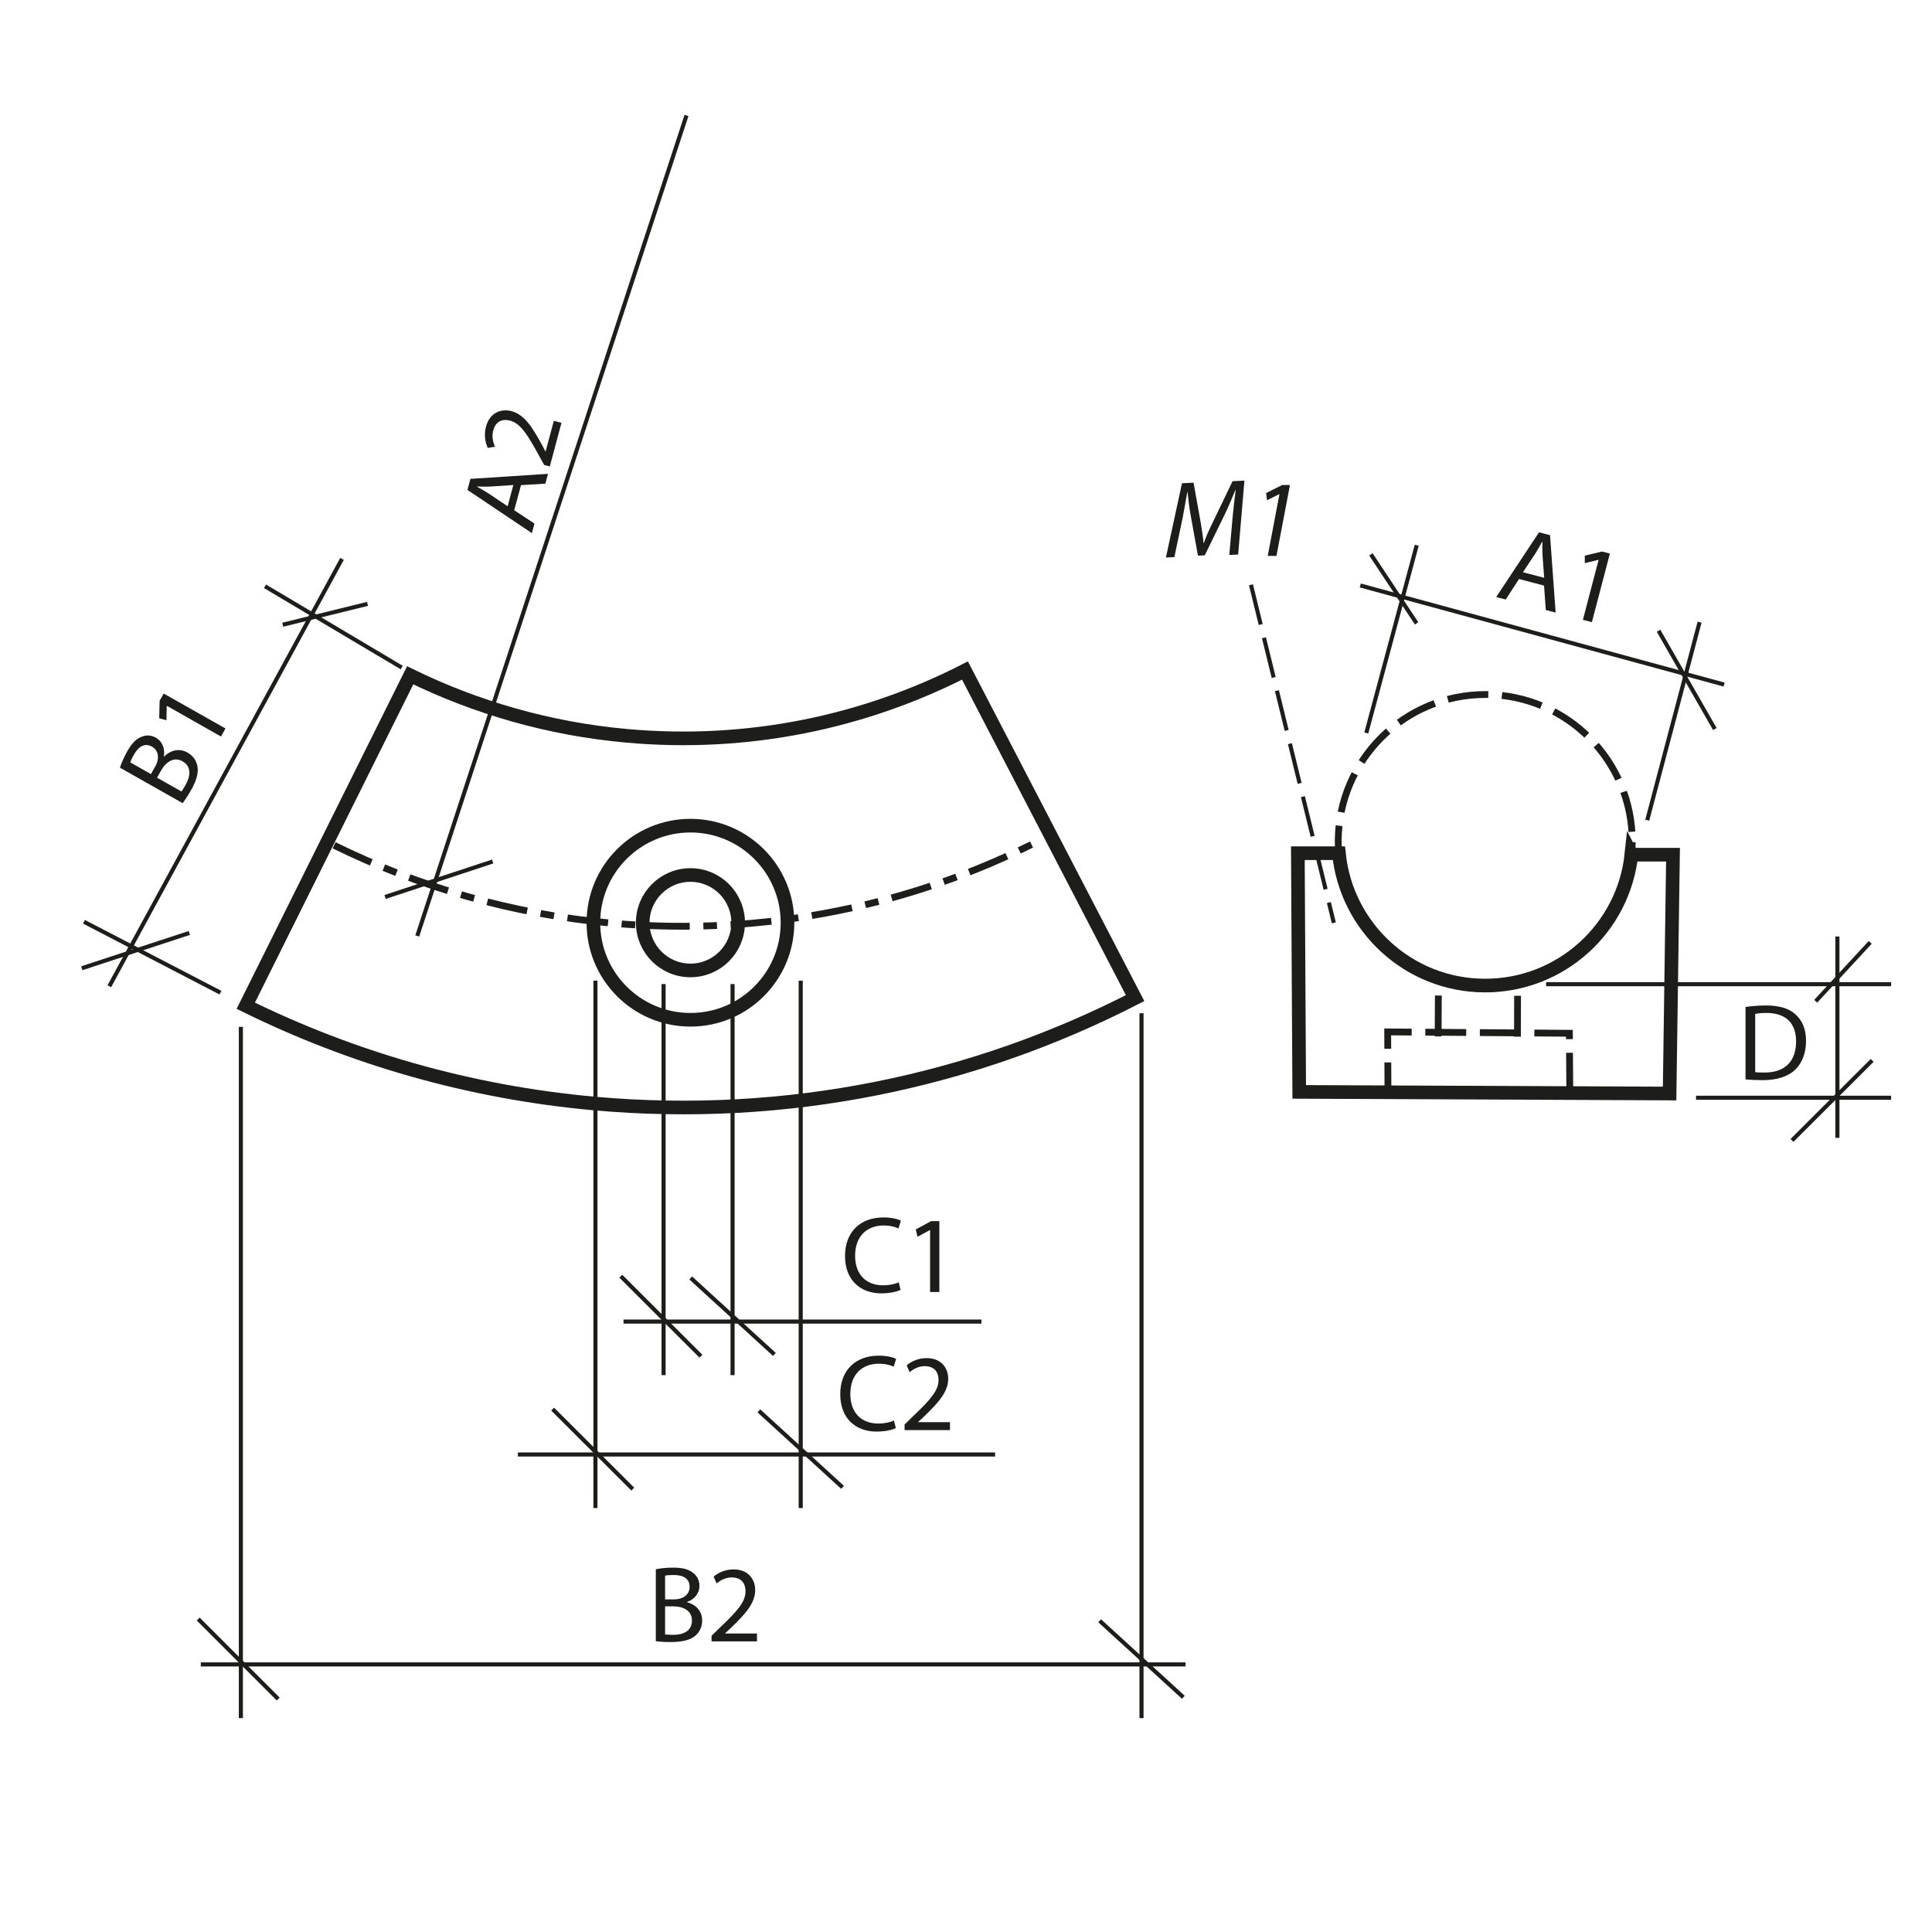 <?xml version="1.0" encoding="UTF-8"?>
<svg xmlns="http://www.w3.org/2000/svg" version="1.1" viewBox="0 0 141.73 141.73">
  <defs>
    <style>
      .cls-1, .cls-2 {
        stroke-dasharray: 0 0 3 1;
      }

      .cls-1, .cls-2, .cls-3, .cls-4, .cls-5 {
        fill: none;
        stroke: #1d1d1b;
      }

      .cls-1, .cls-5 {
        stroke-width: .5px;
      }

      .cls-2, .cls-3 {
        stroke-width: .3px;
      }

      .cls-5 {
        stroke-dasharray: 0 0 0 0 3 1 1 1;
      }

      .cls-6 {
        fill: #1d1d1b;
        stroke-width: 0px;
      }
    </style>
  </defs>
  <g id="Object">
    <g>
      <line class="cls-1" x1="105.5" y1="76.03" x2="105.52" y2="72.23"/>
      <line class="cls-1" x1="111.32" y1="76.05" x2="111.33" y2="72.25"/>
    </g>
    <polyline class="cls-1" points="115.16 80.23 115.13 75.8 101.8 75.7 101.82 80.13"/>
    <path class="cls-4" d="M119.68,62.68c-.58,5.43-5.19,9.64-10.77,9.62-5.58-.02-10.15-4.28-10.69-9.71h-3.01s.1,17.51.1,17.51l27.17.12.25-17.52h-3.04Z"/>
    <path class="cls-1" d="M119.74,61.78c-.03,5.96-4.88,10.77-10.83,10.74-5.96-.03-10.76-4.88-10.74-10.83.03-5.96,4.87-10.76,10.83-10.74,5.96.03,10.77,4.87,10.74,10.83Z"/>
    <circle class="cls-4" cx="50.65" cy="67.69" r="7.12"/>
    <circle class="cls-4" cx="50.65" cy="67.69" r="3.5"/>
    <path class="cls-4" d="M70.79,49.19c-7.4,3.78-15.91,5.59-24.8,4.79-5.7-.51-11.05-2.07-15.9-4.44l-12.06,24.24c7.78,3.83,16.38,6.34,25.54,7.17,14.24,1.28,27.87-1.65,39.7-7.73l-12.48-24.03Z"/>
    <path class="cls-5" d="M24.51,62.01c6.2,3.05,13.04,5.05,20.34,5.71h0c11.34,1.01,22.19-1.32,31.62-6.17"/>
  </g>
  <g id="Meas._lines" data-name="Meas. lines">
    <line class="cls-3" x1="121.67" y1="46.27" x2="125.8" y2="53.48"/>
    <line class="cls-3" x1="124.68" y1="45.64" x2="120.84" y2="60.17"/>
    <line class="cls-3" x1="100.57" y1="40.67" x2="103.92" y2="45.73"/>
    <line class="cls-3" x1="103.93" y1="40" x2="100.23" y2="53.77"/>
    <line class="cls-3" x1="99.79" y1="42.95" x2="126.48" y2="50.22"/>
    <line class="cls-3" x1="51.42" y1="99.49" x2="45.54" y2="93.62"/>
    <line class="cls-3" x1="48.68" y1="100.88" x2="48.68" y2="72.19"/>
    <line class="cls-3" x1="56.81" y1="99.36" x2="50.67" y2="93.75"/>
    <line class="cls-3" x1="53.74" y1="100.88" x2="53.74" y2="72.19"/>
    <line class="cls-3" x1="72" y1="96.95" x2="45.74" y2="96.95"/>
    <line class="cls-3" x1="46.42" y1="109.24" x2="40.54" y2="103.37"/>
    <line class="cls-3" x1="43.68" y1="110.63" x2="43.68" y2="71.94"/>
    <line class="cls-3" x1="61.81" y1="109.11" x2="55.67" y2="103.5"/>
    <line class="cls-3" x1="58.74" y1="110.63" x2="58.74" y2="71.94"/>
    <line class="cls-3" x1="73" y1="106.7" x2="37.99" y2="106.7"/>
    <line class="cls-3" x1="20.41" y1="124.64" x2="14.54" y2="118.77"/>
    <line class="cls-3" x1="17.67" y1="126.04" x2="17.67" y2="75.33"/>
    <line class="cls-3" x1="86.81" y1="124.51" x2="80.67" y2="118.9"/>
    <line class="cls-3" x1="83.74" y1="126.04" x2="83.74" y2="74.33"/>
    <line class="cls-3" x1="86.97" y1="122.1" x2="14.73" y2="122.1"/>
    <line class="cls-2" x1="91.77" y1="42.9" x2="97.85" y2="67.7"/>
    <line class="cls-3" x1="6" y1="71.03" x2="13.89" y2="68.44"/>
    <line class="cls-3" x1="20.74" y1="45.83" x2="26.96" y2="44.3"/>
    <line class="cls-3" x1="19.44" y1="43.01" x2="29.47" y2="48.97"/>
    <line class="cls-3" x1="6.16" y1="67.62" x2="16.17" y2="72.82"/>
    <line class="cls-3" x1="8.02" y1="72.35" x2="25.09" y2="41"/>
    <line class="cls-3" x1="137.34" y1="77.79" x2="131.46" y2="83.66"/>
    <line class="cls-3" x1="138.73" y1="80.53" x2="124.42" y2="80.53"/>
    <line class="cls-3" x1="137.2" y1="69.13" x2="133.2" y2="73.45"/>
    <line class="cls-3" x1="138.73" y1="72.2" x2="113.42" y2="72.2"/>
    <line class="cls-3" x1="134.79" y1="68.7" x2="134.79" y2="83.47"/>
    <line class="cls-3" x1="28.25" y1="65.8" x2="36.14" y2="63.2"/>
    <line class="cls-3" x1="30.61" y1="68.66" x2="50.36" y2="8.47"/>
  </g>
  <g id="Numbers">
    <g>
      <path class="cls-6" d="M90.18,40.7l.26-2.93c.05-.51.14-1.31.21-1.83h-.02c-.23.56-.5,1.21-.77,1.77l-1.48,3.03-.5.02-.52-2.88c-.11-.62-.19-1.24-.24-1.79h-.02c-.09.5-.23,1.32-.33,1.84l-.62,2.94-.62.03,1.18-5.45.85-.04.55,3.08c.07.46.15.94.18,1.35h.02c.15-.42.36-.91.58-1.36l1.53-3.18.87-.04-.46,5.42-.64.03Z"/>
      <path class="cls-6" d="M93.86,36.25h-.02l-.89.45-.07-.53,1.18-.59h.57l-.99,5.2h-.64l.86-4.53Z"/>
    </g>
    <g>
      <path class="cls-6" d="M66.07,94.62c-.25.13-.77.26-1.42.26-1.52,0-2.66-.96-2.66-2.74s1.14-2.83,2.82-2.83c.66,0,1.1.14,1.28.24l-.18.57c-.26-.13-.63-.22-1.08-.22-1.26,0-2.1.81-2.1,2.22,0,1.33.76,2.17,2.06,2.17.43,0,.87-.09,1.14-.22l.14.56Z"/>
      <path class="cls-6" d="M68.23,90.24h-.02l-.9.49-.13-.54,1.13-.61h.6v5.2h-.68v-4.54Z"/>
    </g>
    <g>
      <path class="cls-6" d="M65.72,104.76c-.25.13-.77.26-1.42.26-1.52,0-2.66-.96-2.66-2.74s1.14-2.83,2.82-2.83c.66,0,1.1.14,1.28.24l-.18.57c-.26-.13-.63-.22-1.08-.22-1.26,0-2.1.81-2.1,2.22,0,1.33.76,2.17,2.06,2.17.43,0,.86-.09,1.14-.22l.14.56Z"/>
      <path class="cls-6" d="M66.36,104.93v-.43l.55-.54c1.33-1.26,1.94-1.94,1.94-2.72,0-.53-.25-1.02-1.02-1.02-.47,0-.86.24-1.1.44l-.22-.5c.35-.3.87-.53,1.47-.53,1.11,0,1.58.77,1.58,1.51,0,.96-.7,1.74-1.79,2.79l-.41.38v.02h2.33v.58h-3.32Z"/>
    </g>
    <g>
      <path class="cls-6" d="M8.8,56.31c.09-.3.29-.75.52-1.17.34-.61.67-.94,1.07-1.09.32-.14.68-.14,1.05.07.46.26.68.79.58,1.38h.02c.36-.37,1.02-.69,1.72-.29.4.23.62.56.71.94.12.49-.04,1.1-.48,1.86-.24.42-.45.72-.59.91l-4.61-2.61ZM11.07,56.79l.31-.55c.36-.63.23-1.2-.22-1.46-.54-.31-1-.02-1.34.59-.16.28-.23.45-.26.56l1.52.86ZM13.31,58.06c.09-.11.19-.28.31-.49.35-.63.45-1.33-.23-1.72-.63-.36-1.22.04-1.59.7l-.28.5,1.79,1.01Z"/>
      <path class="cls-6" d="M12.23,51.8h0s-.02,1.04-.02,1.04l-.53-.15.03-1.29.3-.52,4.53,2.56-.33.59-3.95-2.24Z"/>
    </g>
    <g>
      <path class="cls-6" d="M37.72,37.43l1.49.98-.19.7-4.73-3.17.22-.81,5.69-.37-.19.72-1.79.11-.5,1.85ZM37.66,35.58l-1.64.11c-.37.02-.7.01-1.02,0v.02c.28.15.58.32.87.51l1.37.92.42-1.57Z"/>
      <path class="cls-6" d="M40.34,34.22l-.42-.11-.37-.67c-.88-1.61-1.37-2.37-2.12-2.58-.51-.14-1.05-.02-1.25.73-.12.46,0,.9.14,1.18l-.54.09c-.19-.42-.28-.98-.13-1.56.29-1.07,1.15-1.33,1.87-1.14.93.25,1.5,1.12,2.23,2.46l.26.49h.02s.6-2.24.6-2.24l.56.15-.86,3.21Z"/>
    </g>
    <g>
      <path class="cls-6" d="M111.43,42.48l-.97,1.5-.7-.18,3.14-4.75.81.21.41,5.68-.72-.19-.13-1.79-1.85-.49ZM113.28,42.4l-.12-1.64c-.02-.37-.02-.7-.01-1.02h-.02c-.15.28-.32.58-.5.87l-.91,1.37,1.57.41Z"/>
      <path class="cls-6" d="M117.28,41.07h-.02s-1,.24-1,.24v-.55s1.26-.3,1.26-.3l.58.15-1.32,5.03-.66-.17,1.15-4.39Z"/>
    </g>
    <path class="cls-6" d="M128.05,73.87c.43-.06.94-.11,1.49-.11,1,0,1.71.22,2.18.66.49.44.77,1.07.77,1.94s-.28,1.6-.78,2.1c-.51.5-1.34.78-2.39.78-.5,0-.91-.02-1.27-.06v-5.3ZM128.76,78.65c.18.03.43.03.7.03,1.49,0,2.3-.83,2.3-2.29,0-1.29-.71-2.08-2.18-2.08-.36,0-.63.03-.82.07v4.26Z"/>
    <g>
      <path class="cls-6" d="M48.11,115.12c.3-.07.79-.12,1.27-.12.7,0,1.14.12,1.47.39.28.21.46.53.46.95,0,.53-.35.98-.91,1.18v.02c.51.12,1.11.54,1.11,1.34,0,.46-.18.82-.46,1.08-.37.34-.98.5-1.86.5-.48,0-.85-.03-1.08-.06v-5.3ZM48.8,117.33h.63c.73,0,1.16-.39,1.16-.91,0-.62-.47-.88-1.18-.88-.32,0-.5.02-.62.05v1.74ZM48.8,119.9c.14.02.34.03.58.03.72,0,1.38-.26,1.38-1.05,0-.73-.63-1.04-1.39-1.04h-.58v2.06Z"/>
      <path class="cls-6" d="M52.2,120.43v-.43l.55-.54c1.33-1.26,1.94-1.94,1.94-2.72,0-.53-.25-1.02-1.02-1.02-.47,0-.86.24-1.1.44l-.22-.5c.35-.3.87-.53,1.47-.53,1.11,0,1.58.77,1.58,1.51,0,.96-.7,1.74-1.79,2.79l-.41.38v.02h2.33v.58h-3.32Z"/>
    </g>
  </g>
</svg>